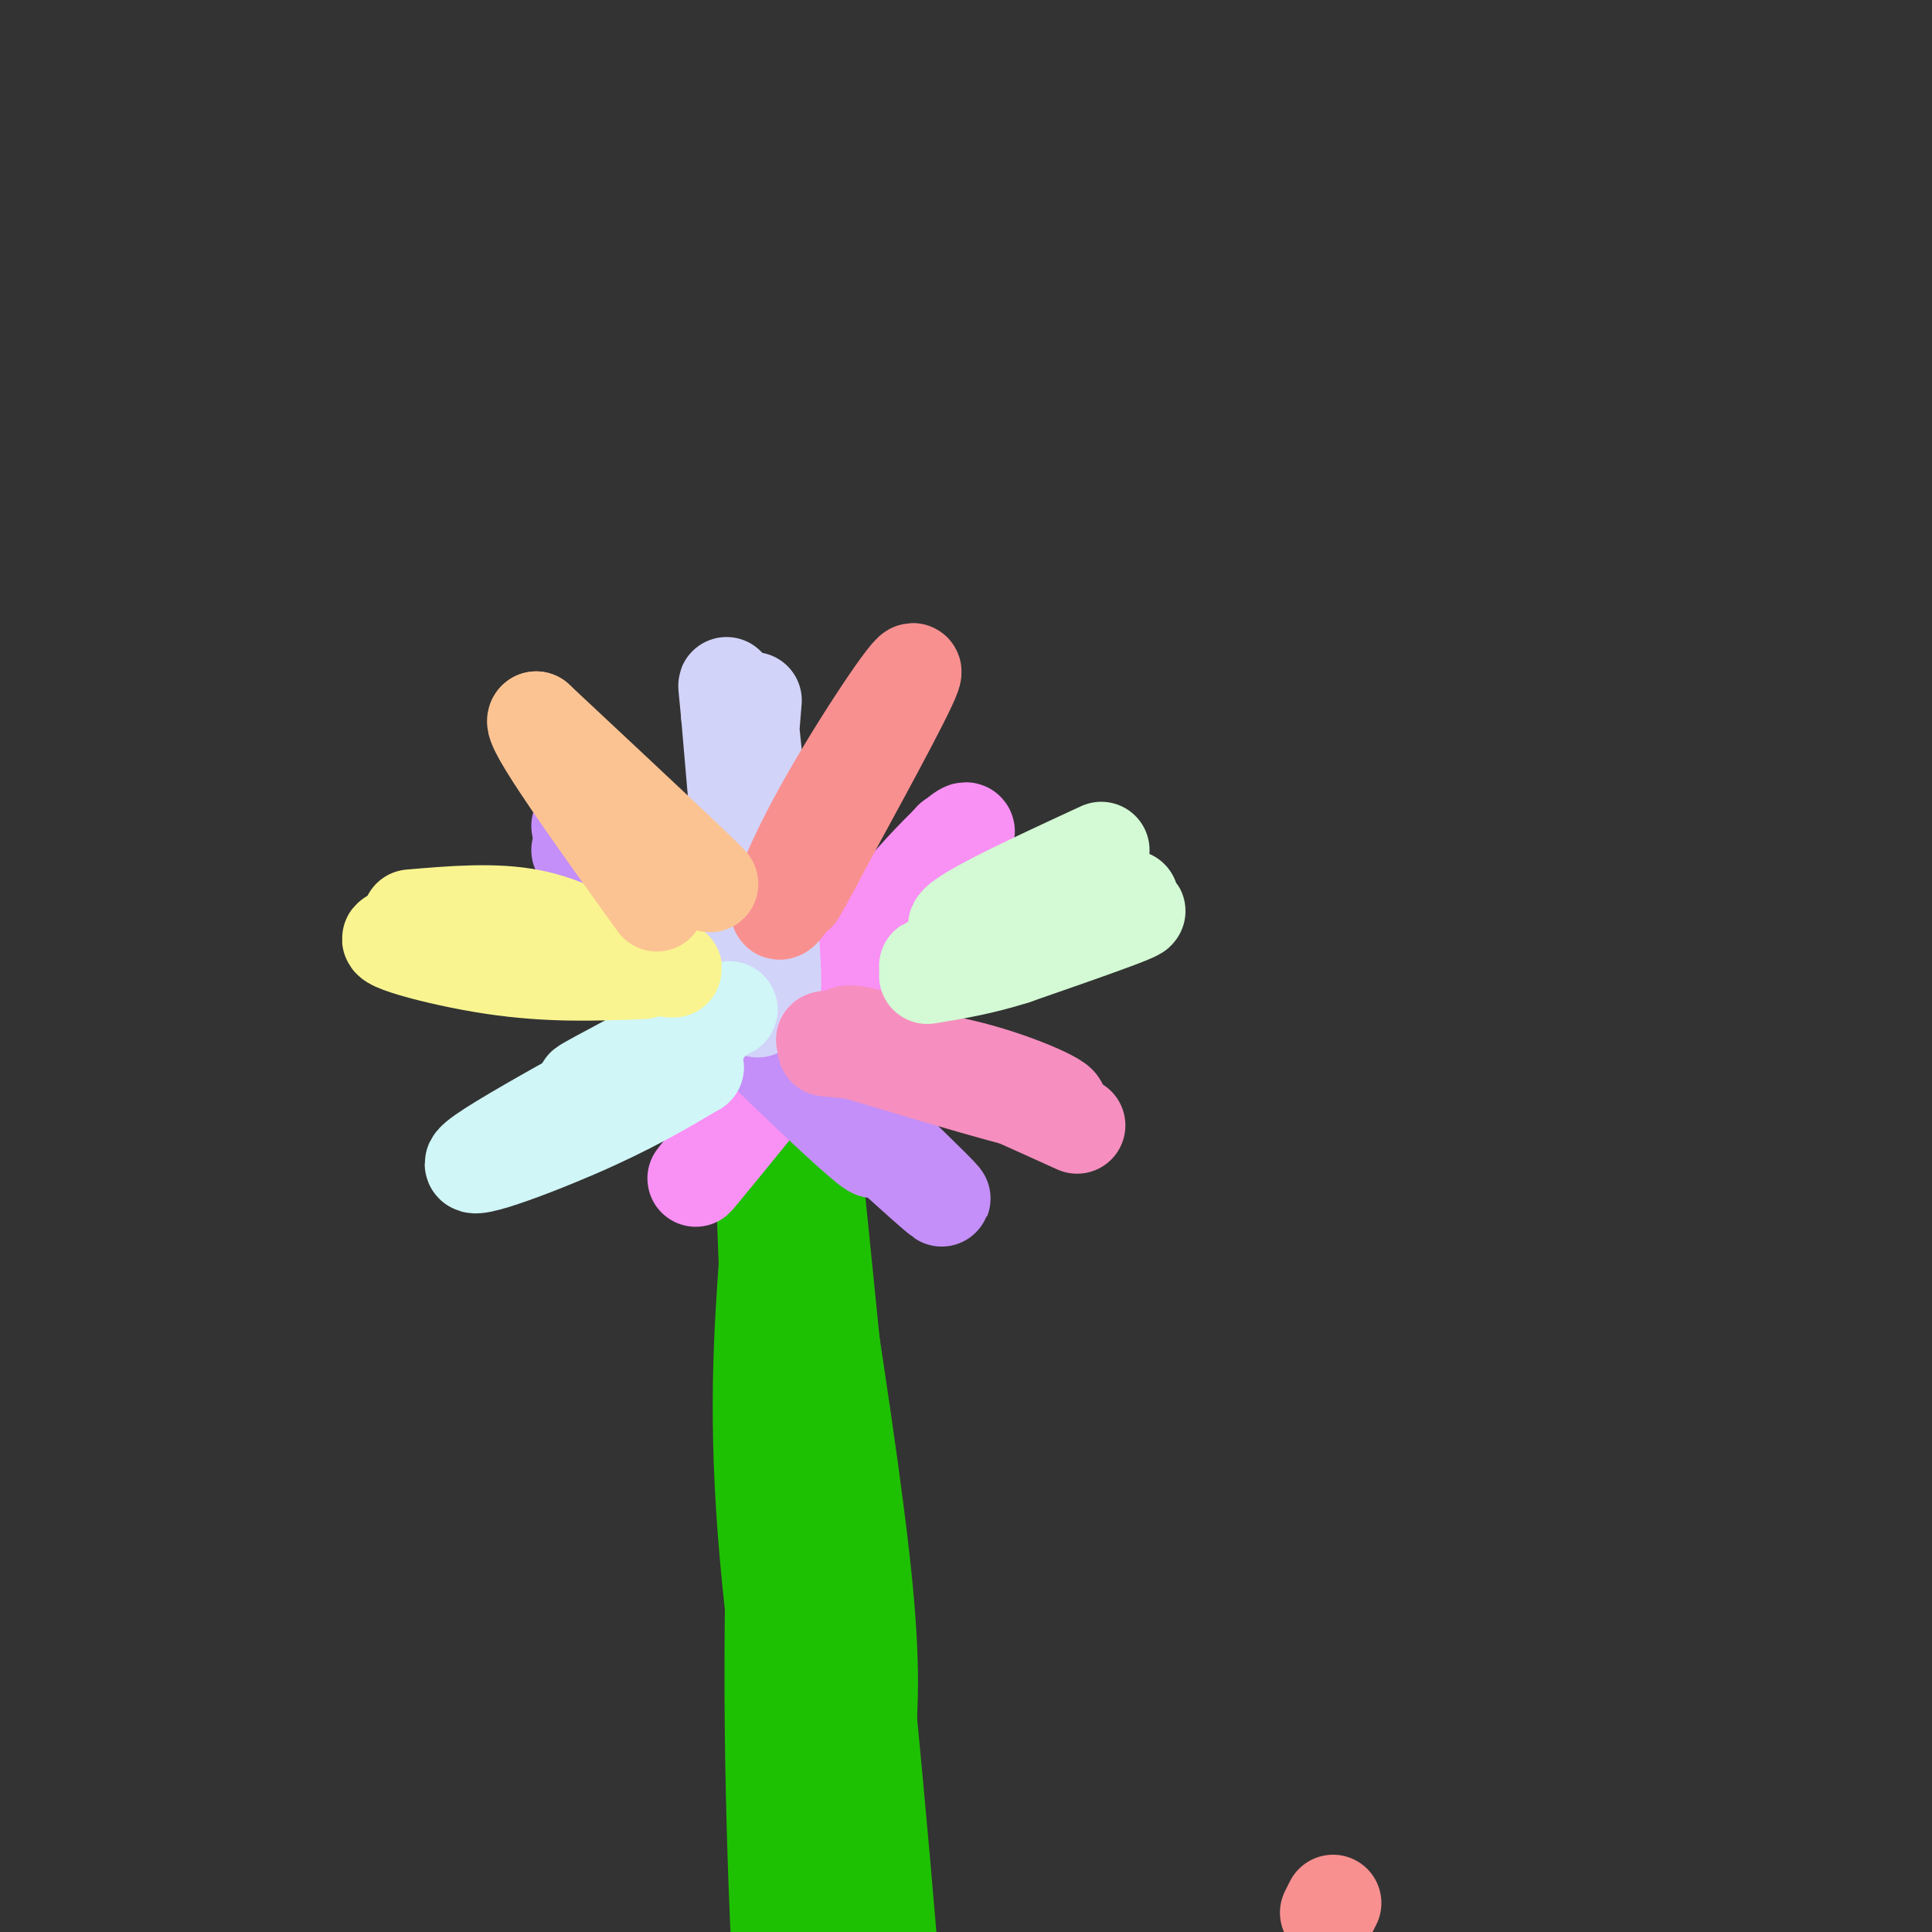 <svg viewBox='0 0 400 400' version='1.1' xmlns='http://www.w3.org/2000/svg' xmlns:xlink='http://www.w3.org/1999/xlink'><rect x="0" y="0" width="400" height="400" fill="#333333" stroke="none"/><g fill='none' stroke='#1EC101' stroke-width='20' stroke-linecap='round' stroke-linejoin='round'><path d='M168,251c4.583,29.500 9.167,59.000 11,78c1.833,19.000 0.917,27.500 0,36'/><path d='M179,365c0.844,19.200 2.956,49.200 2,58c-0.956,8.800 -4.978,-3.600 -9,-16'/><path d='M172,407c-4.289,-18.578 -10.511,-57.022 -13,-85c-2.489,-27.978 -1.244,-45.489 0,-63'/><path d='M159,259c-0.356,-18.067 -1.244,-31.733 -1,-21c0.244,10.733 1.622,45.867 3,81'/><path d='M161,319c0.833,30.667 1.417,66.833 2,103'/><path d='M163,422c-0.533,5.000 -2.867,-34.000 -3,-72c-0.133,-38.000 1.933,-75.000 4,-112'/><path d='M164,238c0.489,-27.600 -0.289,-40.600 2,-20c2.289,20.600 7.644,74.800 13,129'/><path d='M179,347c3.167,32.667 4.583,49.833 6,67'/></g>
<g fill='none' stroke='#F990F4' stroke-width='20' stroke-linecap='round' stroke-linejoin='round'><path d='M163,225c4.185,-10.238 8.369,-20.476 18,-33c9.631,-12.524 24.708,-27.333 17,-16c-7.708,11.333 -38.202,48.810 -49,62c-10.798,13.190 -1.899,2.095 7,-9'/><path d='M156,229c14.071,-15.119 45.750,-48.417 42,-45c-3.750,3.417 -42.929,43.548 -49,48c-6.071,4.452 20.964,-26.774 48,-58'/><path d='M197,174c2.000,-2.500 -17.000,20.250 -36,43'/></g>
<g fill='none' stroke='#C48FF8' stroke-width='20' stroke-linecap='round' stroke-linejoin='round'><path d='M120,171c0.000,0.000 61.000,67.000 61,67'/><path d='M181,238c-0.179,1.464 -31.125,-28.375 -46,-44c-14.875,-15.625 -13.679,-17.036 -9,-13c4.679,4.036 12.839,13.518 21,23'/><path d='M147,204c17.267,16.556 49.933,46.444 48,44c-1.933,-2.444 -38.467,-37.222 -75,-72'/></g>
<g fill='none' stroke='#D2D3F9' stroke-width='20' stroke-linecap='round' stroke-linejoin='round'><path d='M156,145c-1.089,13.356 -2.178,26.711 -1,40c1.178,13.289 4.622,26.511 5,20c0.378,-6.511 -2.311,-32.756 -5,-59'/><path d='M155,146c-0.067,7.267 2.267,54.933 2,62c-0.267,7.067 -3.133,-26.467 -6,-60'/><path d='M151,148c-1.000,-10.167 -0.500,-5.583 0,-1'/></g>
<g fill='none' stroke='#D0F6F7' stroke-width='20' stroke-linecap='round' stroke-linejoin='round'><path d='M151,209c-14.583,7.667 -29.167,15.333 -30,16c-0.833,0.667 12.083,-5.667 25,-12'/><path d='M146,213c-7.369,4.167 -38.292,20.583 -46,26c-7.708,5.417 7.798,-0.167 19,-5c11.202,-4.833 18.101,-8.917 25,-13'/><path d='M144,221c0.556,-1.400 -10.556,1.600 -19,5c-8.444,3.400 -14.222,7.200 -20,11'/></g>
<g fill='none' stroke='#F68FBF' stroke-width='20' stroke-linecap='round' stroke-linejoin='round'><path d='M171,217c10.889,1.067 21.778,2.133 32,5c10.222,2.867 19.778,7.533 15,7c-4.778,-0.533 -23.889,-6.267 -43,-12'/><path d='M175,217c-7.188,-2.233 -3.659,-1.815 -2,-2c1.659,-0.185 1.447,-0.973 3,-1c1.553,-0.027 4.872,0.707 13,4c8.128,3.293 21.064,9.147 34,15'/></g>
<g fill='none' stroke='#F99090' stroke-width='20' stroke-linecap='round' stroke-linejoin='round'><path d='M188,140c-10.542,20.655 -21.083,41.310 -25,47c-3.917,5.690 -1.208,-3.583 6,-17c7.208,-13.417 18.917,-30.976 20,-31c1.083,-0.024 -8.458,17.488 -18,35'/><path d='M171,174c-4.000,7.667 -5.000,9.333 -6,11'/><path d='M276,394c0.000,0.000 -1.000,2.000 -1,2'/></g>
<g fill='none' stroke='#F9F490' stroke-width='20' stroke-linecap='round' stroke-linejoin='round'><path d='M85,190c8.750,-0.750 17.500,-1.500 25,0c7.500,1.500 13.750,5.250 20,9'/><path d='M130,199c6.844,1.889 13.956,2.111 6,1c-7.956,-1.111 -30.978,-3.556 -54,-6'/><path d='M82,194c-5.333,0.356 8.333,4.244 20,6c11.667,1.756 21.333,1.378 31,1'/></g>
<g fill='none' stroke='#FCC392' stroke-width='20' stroke-linecap='round' stroke-linejoin='round'><path d='M112,152c17.583,15.750 35.167,31.500 35,31c-0.167,-0.500 -18.083,-17.250 -36,-34'/><path d='M111,149c-1.833,0.667 11.583,19.333 25,38'/></g>
<g fill='none' stroke='#D3FAD4' stroke-width='20' stroke-linecap='round' stroke-linejoin='round'><path d='M228,176c-15.500,7.167 -31.000,14.333 -30,16c1.000,1.667 18.500,-2.167 36,-6'/><path d='M234,186c-6.643,3.000 -41.250,13.500 -42,14c-0.750,0.500 32.357,-9.000 41,-11c8.643,-2.000 -7.179,3.500 -23,9'/><path d='M210,198c-6.833,2.167 -12.417,3.083 -18,4'/></g>
</svg>